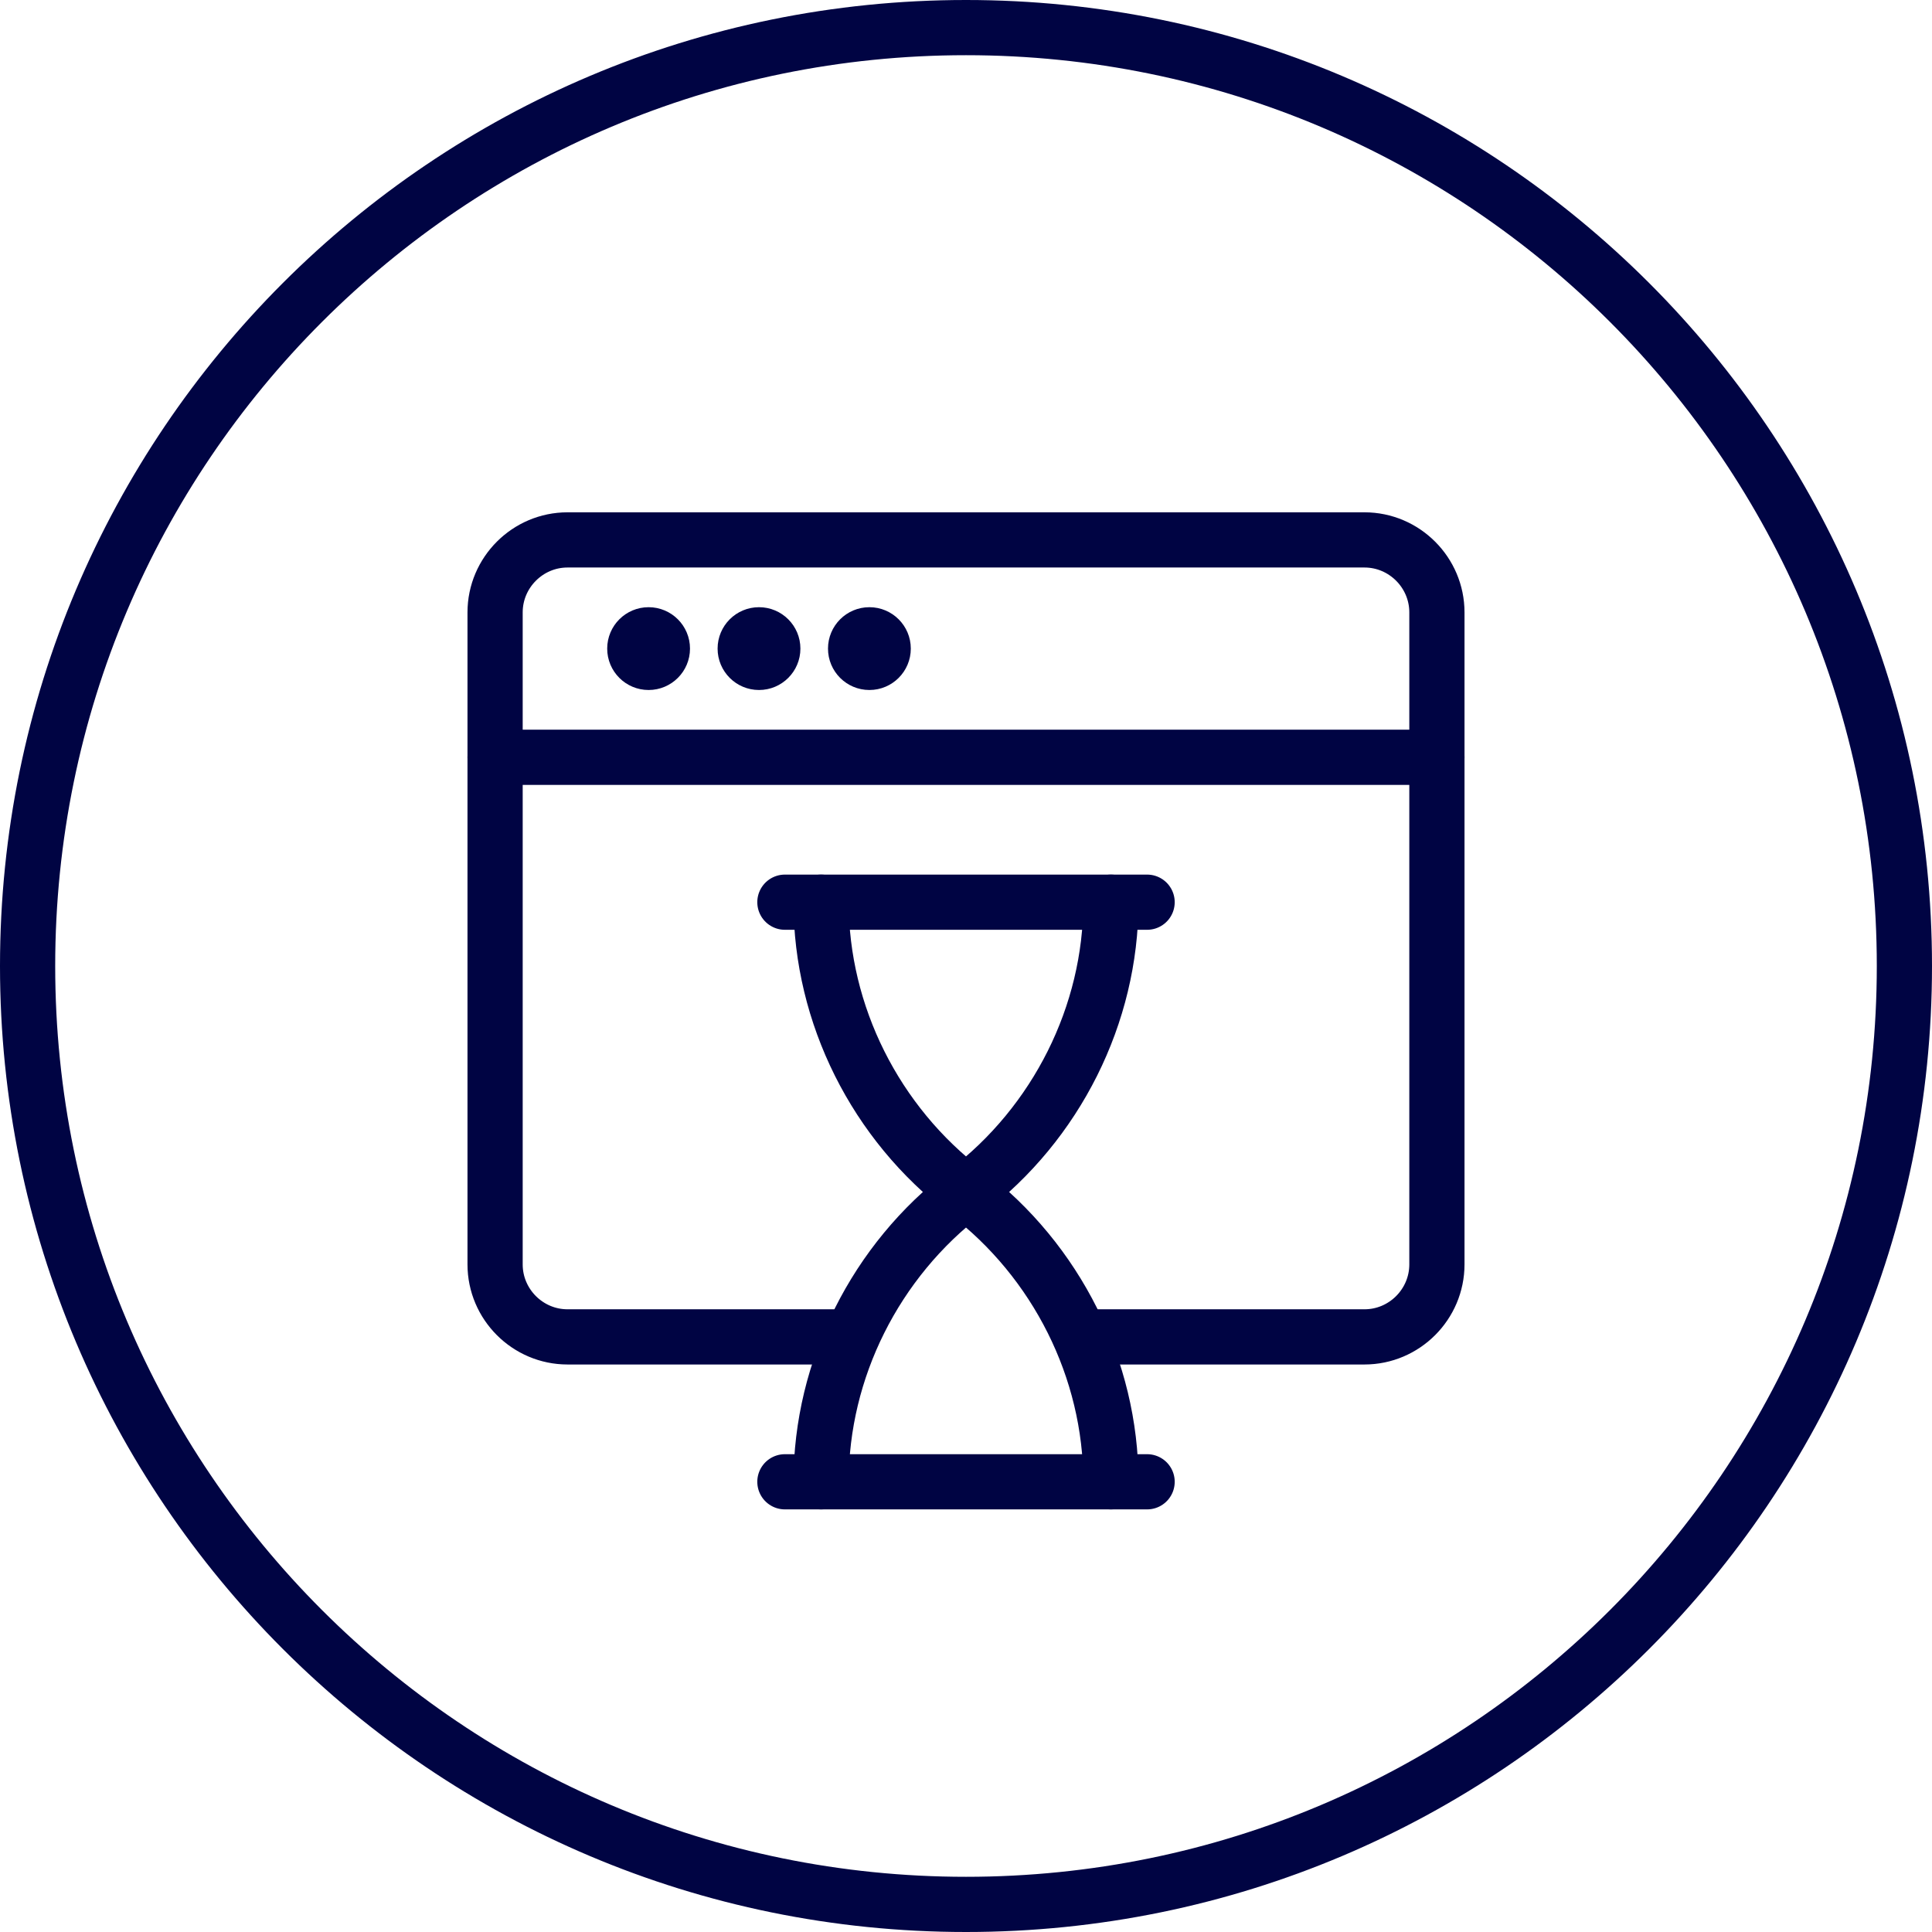 <svg xmlns="http://www.w3.org/2000/svg" width="70" height="70" viewBox="0 0 70 70" fill="none"><g clip-path="url(#clip0_28_257)"><path d="M69 35C69 16.222 53.778 1 35 1C16.222 1 1 16.222 1 35C1 53.778 16.222 69 35 69C53.778 69 69 53.778 69 35Z" stroke="#000443" stroke-width="2"></path><path d="M17.938 27.438H52.062" stroke="#000443" stroke-width="2" stroke-miterlimit="10" stroke-linecap="round" stroke-linejoin="round"></path><path d="M28.438 32.688H41.562" stroke="#000443" stroke-width="2" stroke-miterlimit="10" stroke-linecap="round" stroke-linejoin="round"></path><path d="M28.438 53.688H41.562" stroke="#000443" stroke-width="2" stroke-miterlimit="10" stroke-linecap="round" stroke-linejoin="round"></path><path d="M29.75 32.688C29.75 36.756 31.719 40.694 35 43.188C38.281 40.694 40.25 36.756 40.25 32.688" stroke="#000443" stroke-width="2" stroke-miterlimit="10" stroke-linecap="round" stroke-linejoin="round"></path><path d="M40.25 53.688C40.25 49.619 38.281 45.681 35 43.188C31.719 45.681 29.75 49.619 29.75 53.688" stroke="#000443" stroke-width="2" stroke-miterlimit="10" stroke-linecap="round" stroke-linejoin="round"></path><path d="M39.2 48.438H49.438C50.881 48.438 52.062 47.256 52.062 45.812V22.188C52.062 20.744 50.881 19.562 49.438 19.562H20.562C19.119 19.562 17.938 20.744 17.938 22.188V45.812C17.938 47.256 19.119 48.438 20.562 48.438H30.8" stroke="#000443" stroke-width="2" stroke-miterlimit="10" stroke-linecap="round" stroke-linejoin="round"></path><circle cx="23.5" cy="23.5" r="1.5" fill="#000443"></circle><circle cx="27.5" cy="23.5" r="1.5" fill="#000443"></circle><circle cx="31.5" cy="23.5" r="1.5" fill="#000443"></circle></g><defs><clipPath id="clip0_28_257"><rect width="70" height="70" fill="white"></rect></clipPath></defs></svg>